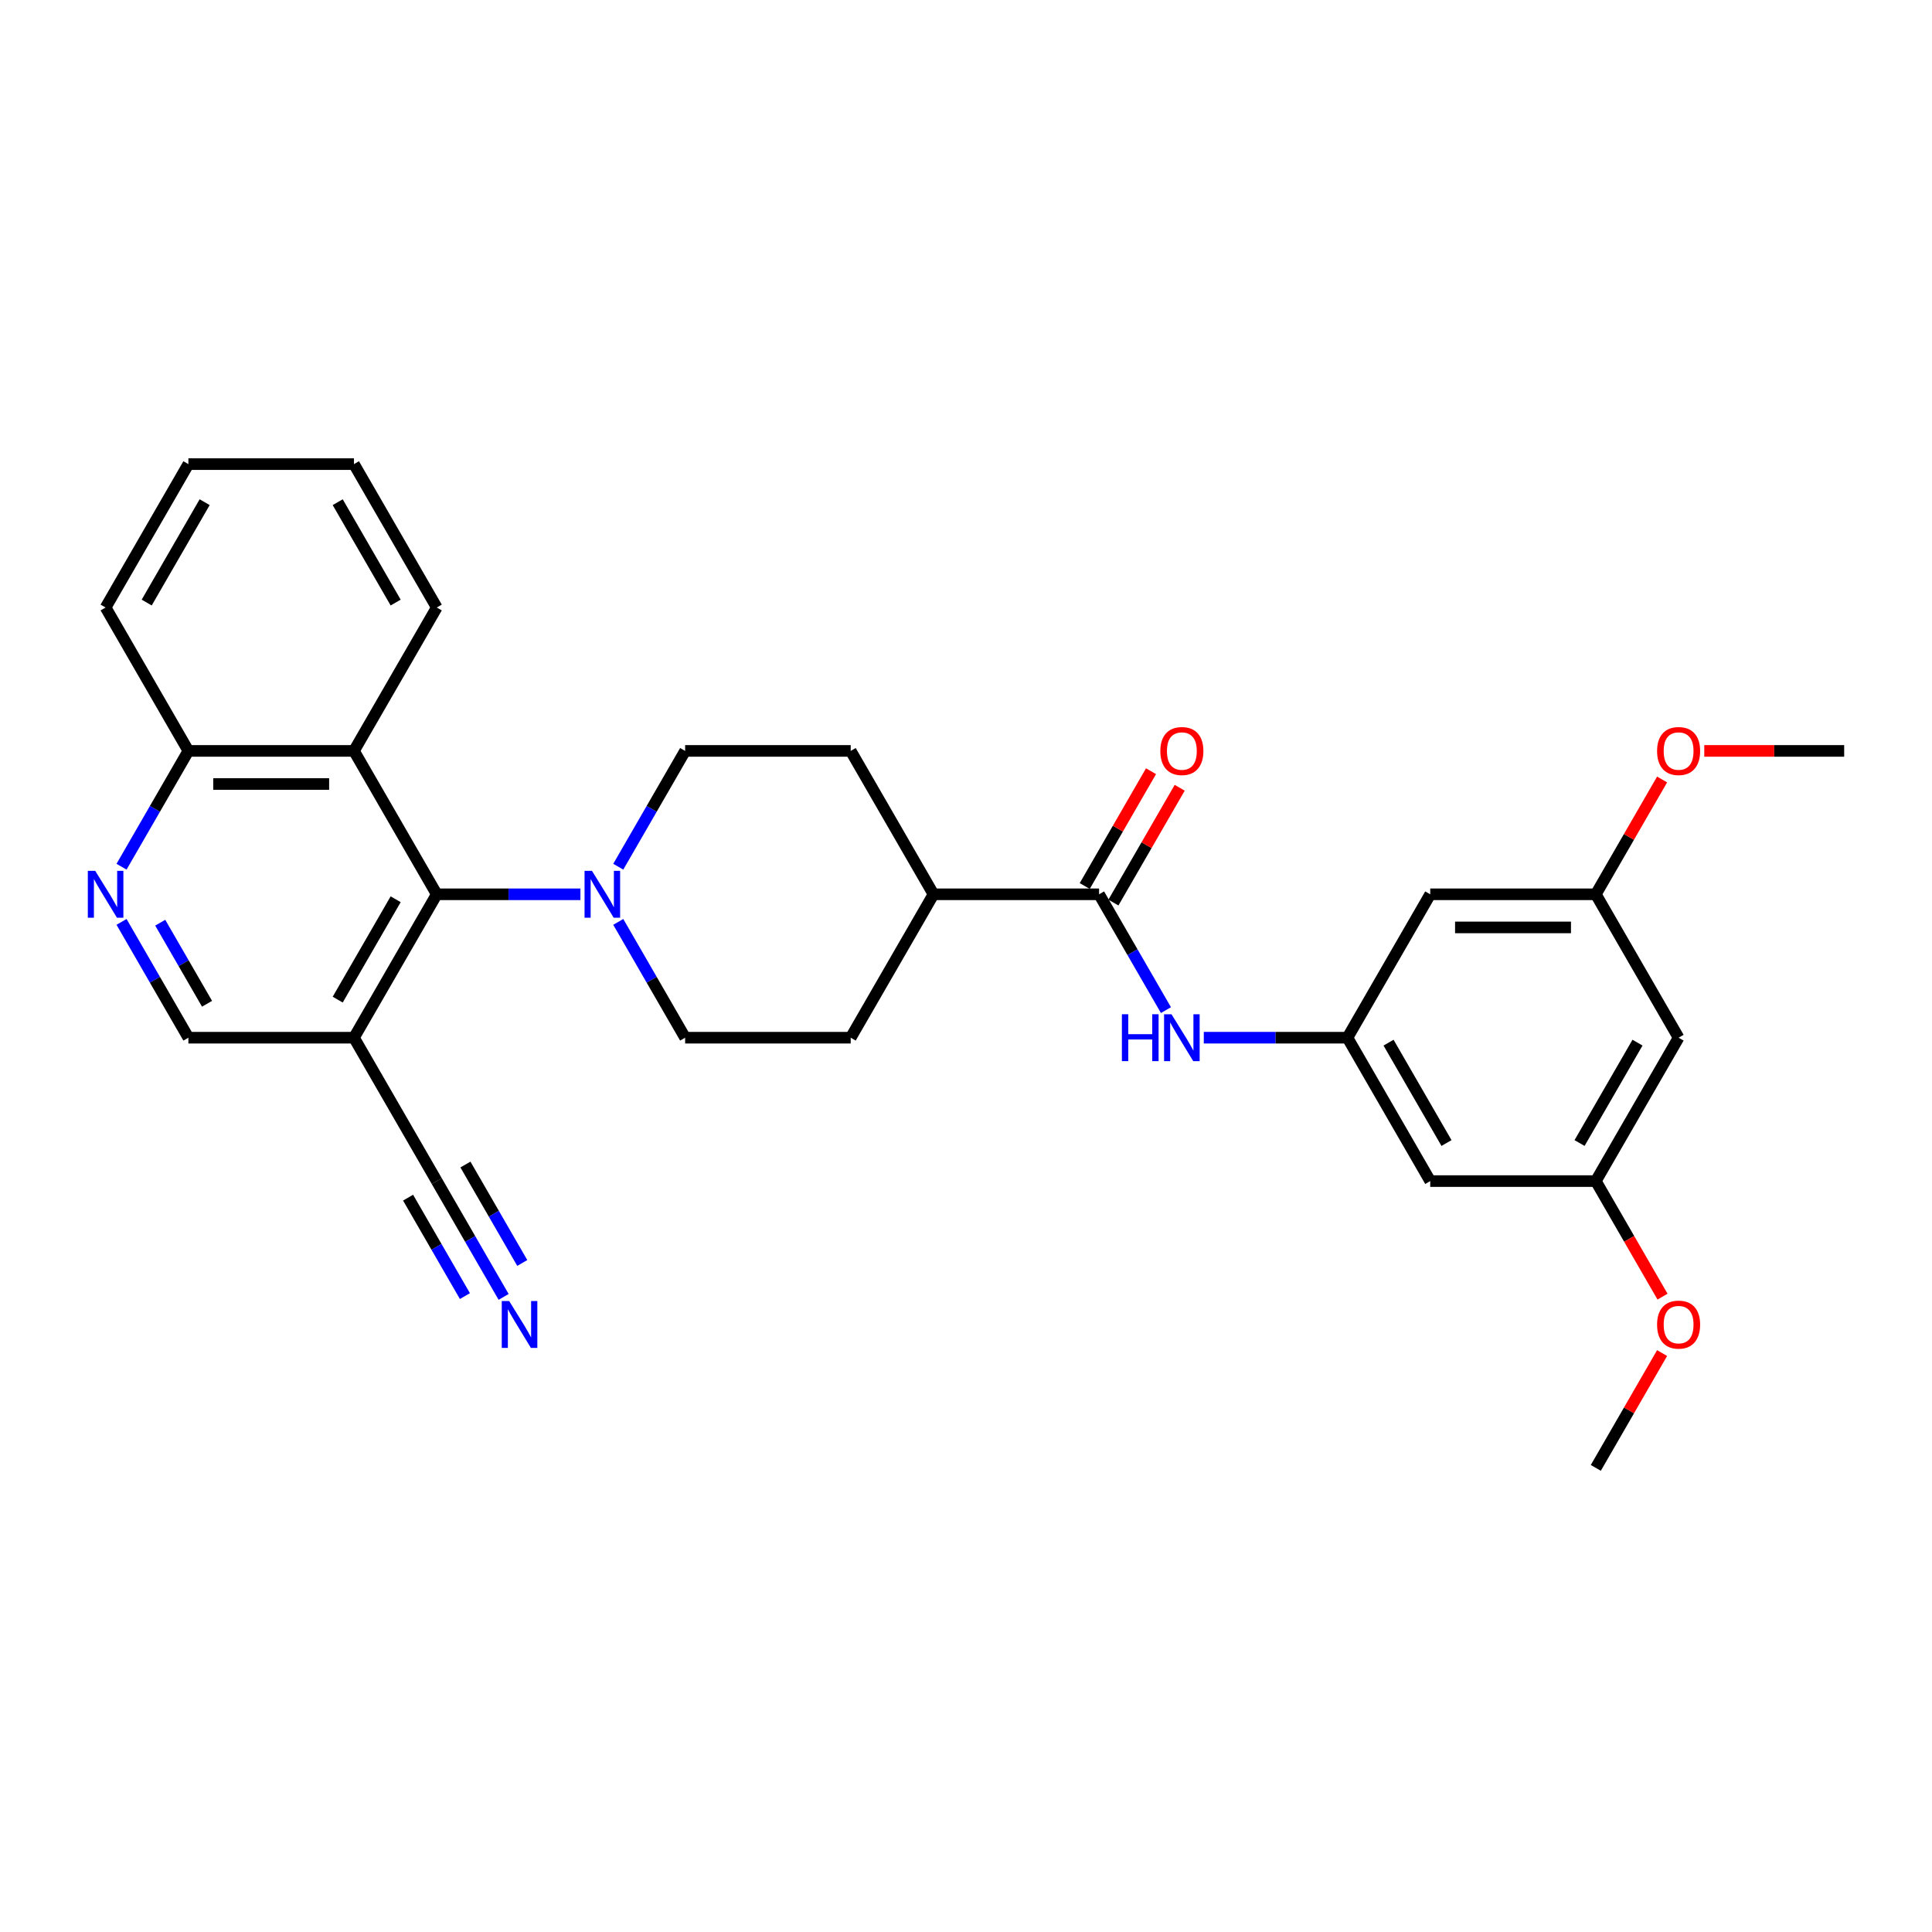 <?xml version='1.0' encoding='iso-8859-1'?>
<svg version='1.1' baseProfile='full'
              xmlns='http://www.w3.org/2000/svg'
                      xmlns:rdkit='http://www.rdkit.org/xml'
                      xmlns:xlink='http://www.w3.org/1999/xlink'
                  xml:space='preserve'
width='1000px' height='1000px' viewBox='0 0 1000 1000'>
<!-- END OF HEADER -->
<rect style='opacity:1.0;fill:#FFFFFF;stroke:none' width='1000' height='1000' x='0' y='0'> </rect>
<path class='bond-0' d='M 226.066,462.889 L 263.244,462.889' style='fill:none;fill-rule:evenodd;stroke:#000000;stroke-width:6px;stroke-linecap:butt;stroke-linejoin:miter;stroke-opacity:1' />
<path class='bond-0' d='M 263.244,462.889 L 300.422,462.889' style='fill:none;fill-rule:evenodd;stroke:#0000FF;stroke-width:6px;stroke-linecap:butt;stroke-linejoin:miter;stroke-opacity:1' />
<path class='bond-1' d='M 226.066,462.889 L 183.214,537.111' style='fill:none;fill-rule:evenodd;stroke:#000000;stroke-width:6px;stroke-linecap:butt;stroke-linejoin:miter;stroke-opacity:1' />
<path class='bond-1' d='M 204.794,465.452 L 174.798,517.407' style='fill:none;fill-rule:evenodd;stroke:#000000;stroke-width:6px;stroke-linecap:butt;stroke-linejoin:miter;stroke-opacity:1' />
<path class='bond-3' d='M 226.066,462.889 L 183.214,388.668' style='fill:none;fill-rule:evenodd;stroke:#000000;stroke-width:6px;stroke-linecap:butt;stroke-linejoin:miter;stroke-opacity:1' />
<path class='bond-14' d='M 320.013,477.168 L 337.317,507.139' style='fill:none;fill-rule:evenodd;stroke:#0000FF;stroke-width:6px;stroke-linecap:butt;stroke-linejoin:miter;stroke-opacity:1' />
<path class='bond-14' d='M 337.317,507.139 L 354.621,537.111' style='fill:none;fill-rule:evenodd;stroke:#000000;stroke-width:6px;stroke-linecap:butt;stroke-linejoin:miter;stroke-opacity:1' />
<path class='bond-15' d='M 320.013,448.611 L 337.317,418.64' style='fill:none;fill-rule:evenodd;stroke:#0000FF;stroke-width:6px;stroke-linecap:butt;stroke-linejoin:miter;stroke-opacity:1' />
<path class='bond-15' d='M 337.317,418.64 L 354.621,388.668' style='fill:none;fill-rule:evenodd;stroke:#000000;stroke-width:6px;stroke-linecap:butt;stroke-linejoin:miter;stroke-opacity:1' />
<path class='bond-7' d='M 183.214,537.111 L 226.066,611.332' style='fill:none;fill-rule:evenodd;stroke:#000000;stroke-width:6px;stroke-linecap:butt;stroke-linejoin:miter;stroke-opacity:1' />
<path class='bond-9' d='M 183.214,537.111 L 97.511,537.111' style='fill:none;fill-rule:evenodd;stroke:#000000;stroke-width:6px;stroke-linecap:butt;stroke-linejoin:miter;stroke-opacity:1' />
<path class='bond-2' d='M 568.88,462.889 L 483.176,462.889' style='fill:none;fill-rule:evenodd;stroke:#000000;stroke-width:6px;stroke-linecap:butt;stroke-linejoin:miter;stroke-opacity:1' />
<path class='bond-4' d='M 568.88,462.889 L 586.184,492.861' style='fill:none;fill-rule:evenodd;stroke:#000000;stroke-width:6px;stroke-linecap:butt;stroke-linejoin:miter;stroke-opacity:1' />
<path class='bond-4' d='M 586.184,492.861 L 603.488,522.832' style='fill:none;fill-rule:evenodd;stroke:#0000FF;stroke-width:6px;stroke-linecap:butt;stroke-linejoin:miter;stroke-opacity:1' />
<path class='bond-16' d='M 576.302,467.174 L 593.458,437.46' style='fill:none;fill-rule:evenodd;stroke:#000000;stroke-width:6px;stroke-linecap:butt;stroke-linejoin:miter;stroke-opacity:1' />
<path class='bond-16' d='M 593.458,437.46 L 610.613,407.746' style='fill:none;fill-rule:evenodd;stroke:#FF0000;stroke-width:6px;stroke-linecap:butt;stroke-linejoin:miter;stroke-opacity:1' />
<path class='bond-16' d='M 561.458,458.604 L 578.613,428.89' style='fill:none;fill-rule:evenodd;stroke:#000000;stroke-width:6px;stroke-linecap:butt;stroke-linejoin:miter;stroke-opacity:1' />
<path class='bond-16' d='M 578.613,428.89 L 595.769,399.175' style='fill:none;fill-rule:evenodd;stroke:#FF0000;stroke-width:6px;stroke-linecap:butt;stroke-linejoin:miter;stroke-opacity:1' />
<path class='bond-10' d='M 183.214,388.668 L 97.511,388.668' style='fill:none;fill-rule:evenodd;stroke:#000000;stroke-width:6px;stroke-linecap:butt;stroke-linejoin:miter;stroke-opacity:1' />
<path class='bond-10' d='M 170.359,405.809 L 110.366,405.809' style='fill:none;fill-rule:evenodd;stroke:#000000;stroke-width:6px;stroke-linecap:butt;stroke-linejoin:miter;stroke-opacity:1' />
<path class='bond-24' d='M 183.214,388.668 L 226.066,314.447' style='fill:none;fill-rule:evenodd;stroke:#000000;stroke-width:6px;stroke-linecap:butt;stroke-linejoin:miter;stroke-opacity:1' />
<path class='bond-6' d='M 623.079,537.111 L 660.257,537.111' style='fill:none;fill-rule:evenodd;stroke:#0000FF;stroke-width:6px;stroke-linecap:butt;stroke-linejoin:miter;stroke-opacity:1' />
<path class='bond-6' d='M 660.257,537.111 L 697.435,537.111' style='fill:none;fill-rule:evenodd;stroke:#000000;stroke-width:6px;stroke-linecap:butt;stroke-linejoin:miter;stroke-opacity:1' />
<path class='bond-5' d='M 62.903,448.611 L 80.207,418.64' style='fill:none;fill-rule:evenodd;stroke:#0000FF;stroke-width:6px;stroke-linecap:butt;stroke-linejoin:miter;stroke-opacity:1' />
<path class='bond-5' d='M 80.207,418.64 L 97.511,388.668' style='fill:none;fill-rule:evenodd;stroke:#000000;stroke-width:6px;stroke-linecap:butt;stroke-linejoin:miter;stroke-opacity:1' />
<path class='bond-30' d='M 62.903,477.168 L 80.207,507.139' style='fill:none;fill-rule:evenodd;stroke:#0000FF;stroke-width:6px;stroke-linecap:butt;stroke-linejoin:miter;stroke-opacity:1' />
<path class='bond-30' d='M 80.207,507.139 L 97.511,537.111' style='fill:none;fill-rule:evenodd;stroke:#000000;stroke-width:6px;stroke-linecap:butt;stroke-linejoin:miter;stroke-opacity:1' />
<path class='bond-30' d='M 82.938,477.589 L 95.051,498.569' style='fill:none;fill-rule:evenodd;stroke:#0000FF;stroke-width:6px;stroke-linecap:butt;stroke-linejoin:miter;stroke-opacity:1' />
<path class='bond-30' d='M 95.051,498.569 L 107.164,519.549' style='fill:none;fill-rule:evenodd;stroke:#000000;stroke-width:6px;stroke-linecap:butt;stroke-linejoin:miter;stroke-opacity:1' />
<path class='bond-12' d='M 697.435,537.111 L 740.287,611.332' style='fill:none;fill-rule:evenodd;stroke:#000000;stroke-width:6px;stroke-linecap:butt;stroke-linejoin:miter;stroke-opacity:1' />
<path class='bond-12' d='M 718.707,539.674 L 748.703,591.629' style='fill:none;fill-rule:evenodd;stroke:#000000;stroke-width:6px;stroke-linecap:butt;stroke-linejoin:miter;stroke-opacity:1' />
<path class='bond-13' d='M 697.435,537.111 L 740.287,462.889' style='fill:none;fill-rule:evenodd;stroke:#000000;stroke-width:6px;stroke-linecap:butt;stroke-linejoin:miter;stroke-opacity:1' />
<path class='bond-8' d='M 226.066,611.332 L 243.37,641.304' style='fill:none;fill-rule:evenodd;stroke:#000000;stroke-width:6px;stroke-linecap:butt;stroke-linejoin:miter;stroke-opacity:1' />
<path class='bond-8' d='M 243.37,641.304 L 260.674,671.275' style='fill:none;fill-rule:evenodd;stroke:#0000FF;stroke-width:6px;stroke-linecap:butt;stroke-linejoin:miter;stroke-opacity:1' />
<path class='bond-8' d='M 211.222,619.902 L 225.93,645.378' style='fill:none;fill-rule:evenodd;stroke:#000000;stroke-width:6px;stroke-linecap:butt;stroke-linejoin:miter;stroke-opacity:1' />
<path class='bond-8' d='M 225.93,645.378 L 240.639,670.854' style='fill:none;fill-rule:evenodd;stroke:#0000FF;stroke-width:6px;stroke-linecap:butt;stroke-linejoin:miter;stroke-opacity:1' />
<path class='bond-8' d='M 240.91,602.762 L 255.619,628.238' style='fill:none;fill-rule:evenodd;stroke:#000000;stroke-width:6px;stroke-linecap:butt;stroke-linejoin:miter;stroke-opacity:1' />
<path class='bond-8' d='M 255.619,628.238 L 270.327,653.713' style='fill:none;fill-rule:evenodd;stroke:#0000FF;stroke-width:6px;stroke-linecap:butt;stroke-linejoin:miter;stroke-opacity:1' />
<path class='bond-25' d='M 97.511,388.668 L 54.659,314.447' style='fill:none;fill-rule:evenodd;stroke:#000000;stroke-width:6px;stroke-linecap:butt;stroke-linejoin:miter;stroke-opacity:1' />
<path class='bond-11' d='M 483.176,462.889 L 440.325,388.668' style='fill:none;fill-rule:evenodd;stroke:#000000;stroke-width:6px;stroke-linecap:butt;stroke-linejoin:miter;stroke-opacity:1' />
<path class='bond-31' d='M 483.176,462.889 L 440.325,537.111' style='fill:none;fill-rule:evenodd;stroke:#000000;stroke-width:6px;stroke-linecap:butt;stroke-linejoin:miter;stroke-opacity:1' />
<path class='bond-17' d='M 740.287,611.332 L 825.99,611.332' style='fill:none;fill-rule:evenodd;stroke:#000000;stroke-width:6px;stroke-linecap:butt;stroke-linejoin:miter;stroke-opacity:1' />
<path class='bond-18' d='M 740.287,462.889 L 825.99,462.889' style='fill:none;fill-rule:evenodd;stroke:#000000;stroke-width:6px;stroke-linecap:butt;stroke-linejoin:miter;stroke-opacity:1' />
<path class='bond-18' d='M 753.142,480.03 L 813.135,480.03' style='fill:none;fill-rule:evenodd;stroke:#000000;stroke-width:6px;stroke-linecap:butt;stroke-linejoin:miter;stroke-opacity:1' />
<path class='bond-21' d='M 354.621,537.111 L 440.325,537.111' style='fill:none;fill-rule:evenodd;stroke:#000000;stroke-width:6px;stroke-linecap:butt;stroke-linejoin:miter;stroke-opacity:1' />
<path class='bond-20' d='M 354.621,388.668 L 440.325,388.668' style='fill:none;fill-rule:evenodd;stroke:#000000;stroke-width:6px;stroke-linecap:butt;stroke-linejoin:miter;stroke-opacity:1' />
<path class='bond-22' d='M 825.99,611.332 L 843.255,641.235' style='fill:none;fill-rule:evenodd;stroke:#000000;stroke-width:6px;stroke-linecap:butt;stroke-linejoin:miter;stroke-opacity:1' />
<path class='bond-22' d='M 843.255,641.235 L 860.519,671.138' style='fill:none;fill-rule:evenodd;stroke:#FF0000;stroke-width:6px;stroke-linecap:butt;stroke-linejoin:miter;stroke-opacity:1' />
<path class='bond-33' d='M 825.99,611.332 L 868.842,537.111' style='fill:none;fill-rule:evenodd;stroke:#000000;stroke-width:6px;stroke-linecap:butt;stroke-linejoin:miter;stroke-opacity:1' />
<path class='bond-33' d='M 817.574,591.629 L 847.57,539.674' style='fill:none;fill-rule:evenodd;stroke:#000000;stroke-width:6px;stroke-linecap:butt;stroke-linejoin:miter;stroke-opacity:1' />
<path class='bond-19' d='M 825.99,462.889 L 868.842,537.111' style='fill:none;fill-rule:evenodd;stroke:#000000;stroke-width:6px;stroke-linecap:butt;stroke-linejoin:miter;stroke-opacity:1' />
<path class='bond-23' d='M 825.99,462.889 L 843.146,433.175' style='fill:none;fill-rule:evenodd;stroke:#000000;stroke-width:6px;stroke-linecap:butt;stroke-linejoin:miter;stroke-opacity:1' />
<path class='bond-23' d='M 843.146,433.175 L 860.302,403.46' style='fill:none;fill-rule:evenodd;stroke:#FF0000;stroke-width:6px;stroke-linecap:butt;stroke-linejoin:miter;stroke-opacity:1' />
<path class='bond-26' d='M 860.302,700.346 L 843.146,730.06' style='fill:none;fill-rule:evenodd;stroke:#FF0000;stroke-width:6px;stroke-linecap:butt;stroke-linejoin:miter;stroke-opacity:1' />
<path class='bond-26' d='M 843.146,730.06 L 825.99,759.775' style='fill:none;fill-rule:evenodd;stroke:#000000;stroke-width:6px;stroke-linecap:butt;stroke-linejoin:miter;stroke-opacity:1' />
<path class='bond-27' d='M 882.126,388.668 L 918.336,388.668' style='fill:none;fill-rule:evenodd;stroke:#FF0000;stroke-width:6px;stroke-linecap:butt;stroke-linejoin:miter;stroke-opacity:1' />
<path class='bond-27' d='M 918.336,388.668 L 954.545,388.668' style='fill:none;fill-rule:evenodd;stroke:#000000;stroke-width:6px;stroke-linecap:butt;stroke-linejoin:miter;stroke-opacity:1' />
<path class='bond-28' d='M 226.066,314.447 L 183.214,240.225' style='fill:none;fill-rule:evenodd;stroke:#000000;stroke-width:6px;stroke-linecap:butt;stroke-linejoin:miter;stroke-opacity:1' />
<path class='bond-28' d='M 204.794,311.884 L 174.798,259.929' style='fill:none;fill-rule:evenodd;stroke:#000000;stroke-width:6px;stroke-linecap:butt;stroke-linejoin:miter;stroke-opacity:1' />
<path class='bond-32' d='M 54.659,314.447 L 97.511,240.225' style='fill:none;fill-rule:evenodd;stroke:#000000;stroke-width:6px;stroke-linecap:butt;stroke-linejoin:miter;stroke-opacity:1' />
<path class='bond-32' d='M 75.931,311.884 L 105.927,259.929' style='fill:none;fill-rule:evenodd;stroke:#000000;stroke-width:6px;stroke-linecap:butt;stroke-linejoin:miter;stroke-opacity:1' />
<path class='bond-29' d='M 183.214,240.225 L 97.511,240.225' style='fill:none;fill-rule:evenodd;stroke:#000000;stroke-width:6px;stroke-linecap:butt;stroke-linejoin:miter;stroke-opacity:1' />
<path  class='atom-1' d='M 306.404 450.754
L 314.358 463.609
Q 315.146 464.878, 316.415 467.174
Q 317.683 469.471, 317.752 469.608
L 317.752 450.754
L 320.974 450.754
L 320.974 475.025
L 317.649 475.025
L 309.113 460.97
Q 308.119 459.324, 307.056 457.439
Q 306.027 455.553, 305.719 454.97
L 305.719 475.025
L 302.565 475.025
L 302.565 450.754
L 306.404 450.754
' fill='#0000FF'/>
<path  class='atom-5' d='M 580.69 524.975
L 583.981 524.975
L 583.981 535.294
L 596.391 535.294
L 596.391 524.975
L 599.682 524.975
L 599.682 549.246
L 596.391 549.246
L 596.391 538.036
L 583.981 538.036
L 583.981 549.246
L 580.69 549.246
L 580.69 524.975
' fill='#0000FF'/>
<path  class='atom-5' d='M 606.367 524.975
L 614.32 537.831
Q 615.108 539.099, 616.377 541.396
Q 617.645 543.693, 617.714 543.83
L 617.714 524.975
L 620.936 524.975
L 620.936 549.246
L 617.611 549.246
L 609.075 535.191
Q 608.081 533.545, 607.018 531.66
Q 605.989 529.774, 605.681 529.192
L 605.681 549.246
L 602.527 549.246
L 602.527 524.975
L 606.367 524.975
' fill='#0000FF'/>
<path  class='atom-6' d='M 49.294 450.754
L 57.247 463.609
Q 58.036 464.878, 59.304 467.174
Q 60.573 469.471, 60.641 469.608
L 60.641 450.754
L 63.864 450.754
L 63.864 475.025
L 60.538 475.025
L 52.002 460.97
Q 51.008 459.324, 49.945 457.439
Q 48.917 455.553, 48.608 454.97
L 48.608 475.025
L 45.455 475.025
L 45.455 450.754
L 49.294 450.754
' fill='#0000FF'/>
<path  class='atom-9' d='M 263.553 673.418
L 271.506 686.273
Q 272.294 687.542, 273.563 689.839
Q 274.831 692.135, 274.9 692.273
L 274.9 673.418
L 278.122 673.418
L 278.122 697.689
L 274.797 697.689
L 266.261 683.634
Q 265.267 681.988, 264.204 680.103
Q 263.176 678.217, 262.867 677.634
L 262.867 697.689
L 259.713 697.689
L 259.713 673.418
L 263.553 673.418
' fill='#0000FF'/>
<path  class='atom-17' d='M 600.59 388.736
Q 600.59 382.909, 603.47 379.652
Q 606.349 376.395, 611.732 376.395
Q 617.114 376.395, 619.993 379.652
Q 622.873 382.909, 622.873 388.736
Q 622.873 394.633, 619.959 397.992
Q 617.045 401.318, 611.732 401.318
Q 606.384 401.318, 603.47 397.992
Q 600.59 394.667, 600.59 388.736
M 611.732 398.575
Q 615.434 398.575, 617.422 396.107
Q 619.445 393.604, 619.445 388.736
Q 619.445 383.971, 617.422 381.572
Q 615.434 379.138, 611.732 379.138
Q 608.029 379.138, 606.007 381.537
Q 604.018 383.937, 604.018 388.736
Q 604.018 393.639, 606.007 396.107
Q 608.029 398.575, 611.732 398.575
' fill='#FF0000'/>
<path  class='atom-23' d='M 857.701 685.622
Q 857.701 679.794, 860.58 676.537
Q 863.46 673.281, 868.842 673.281
Q 874.224 673.281, 877.104 676.537
Q 879.983 679.794, 879.983 685.622
Q 879.983 691.518, 877.07 694.878
Q 874.156 698.203, 868.842 698.203
Q 863.494 698.203, 860.58 694.878
Q 857.701 691.553, 857.701 685.622
M 868.842 695.461
Q 872.544 695.461, 874.533 692.993
Q 876.555 690.49, 876.555 685.622
Q 876.555 680.857, 874.533 678.457
Q 872.544 676.023, 868.842 676.023
Q 865.14 676.023, 863.117 678.423
Q 861.129 680.823, 861.129 685.622
Q 861.129 690.524, 863.117 692.993
Q 865.14 695.461, 868.842 695.461
' fill='#FF0000'/>
<path  class='atom-24' d='M 857.701 388.736
Q 857.701 382.909, 860.58 379.652
Q 863.46 376.395, 868.842 376.395
Q 874.224 376.395, 877.104 379.652
Q 879.983 382.909, 879.983 388.736
Q 879.983 394.633, 877.07 397.992
Q 874.156 401.318, 868.842 401.318
Q 863.494 401.318, 860.58 397.992
Q 857.701 394.667, 857.701 388.736
M 868.842 398.575
Q 872.544 398.575, 874.533 396.107
Q 876.555 393.604, 876.555 388.736
Q 876.555 383.971, 874.533 381.572
Q 872.544 379.138, 868.842 379.138
Q 865.14 379.138, 863.117 381.537
Q 861.129 383.937, 861.129 388.736
Q 861.129 393.639, 863.117 396.107
Q 865.14 398.575, 868.842 398.575
' fill='#FF0000'/>
</svg>
